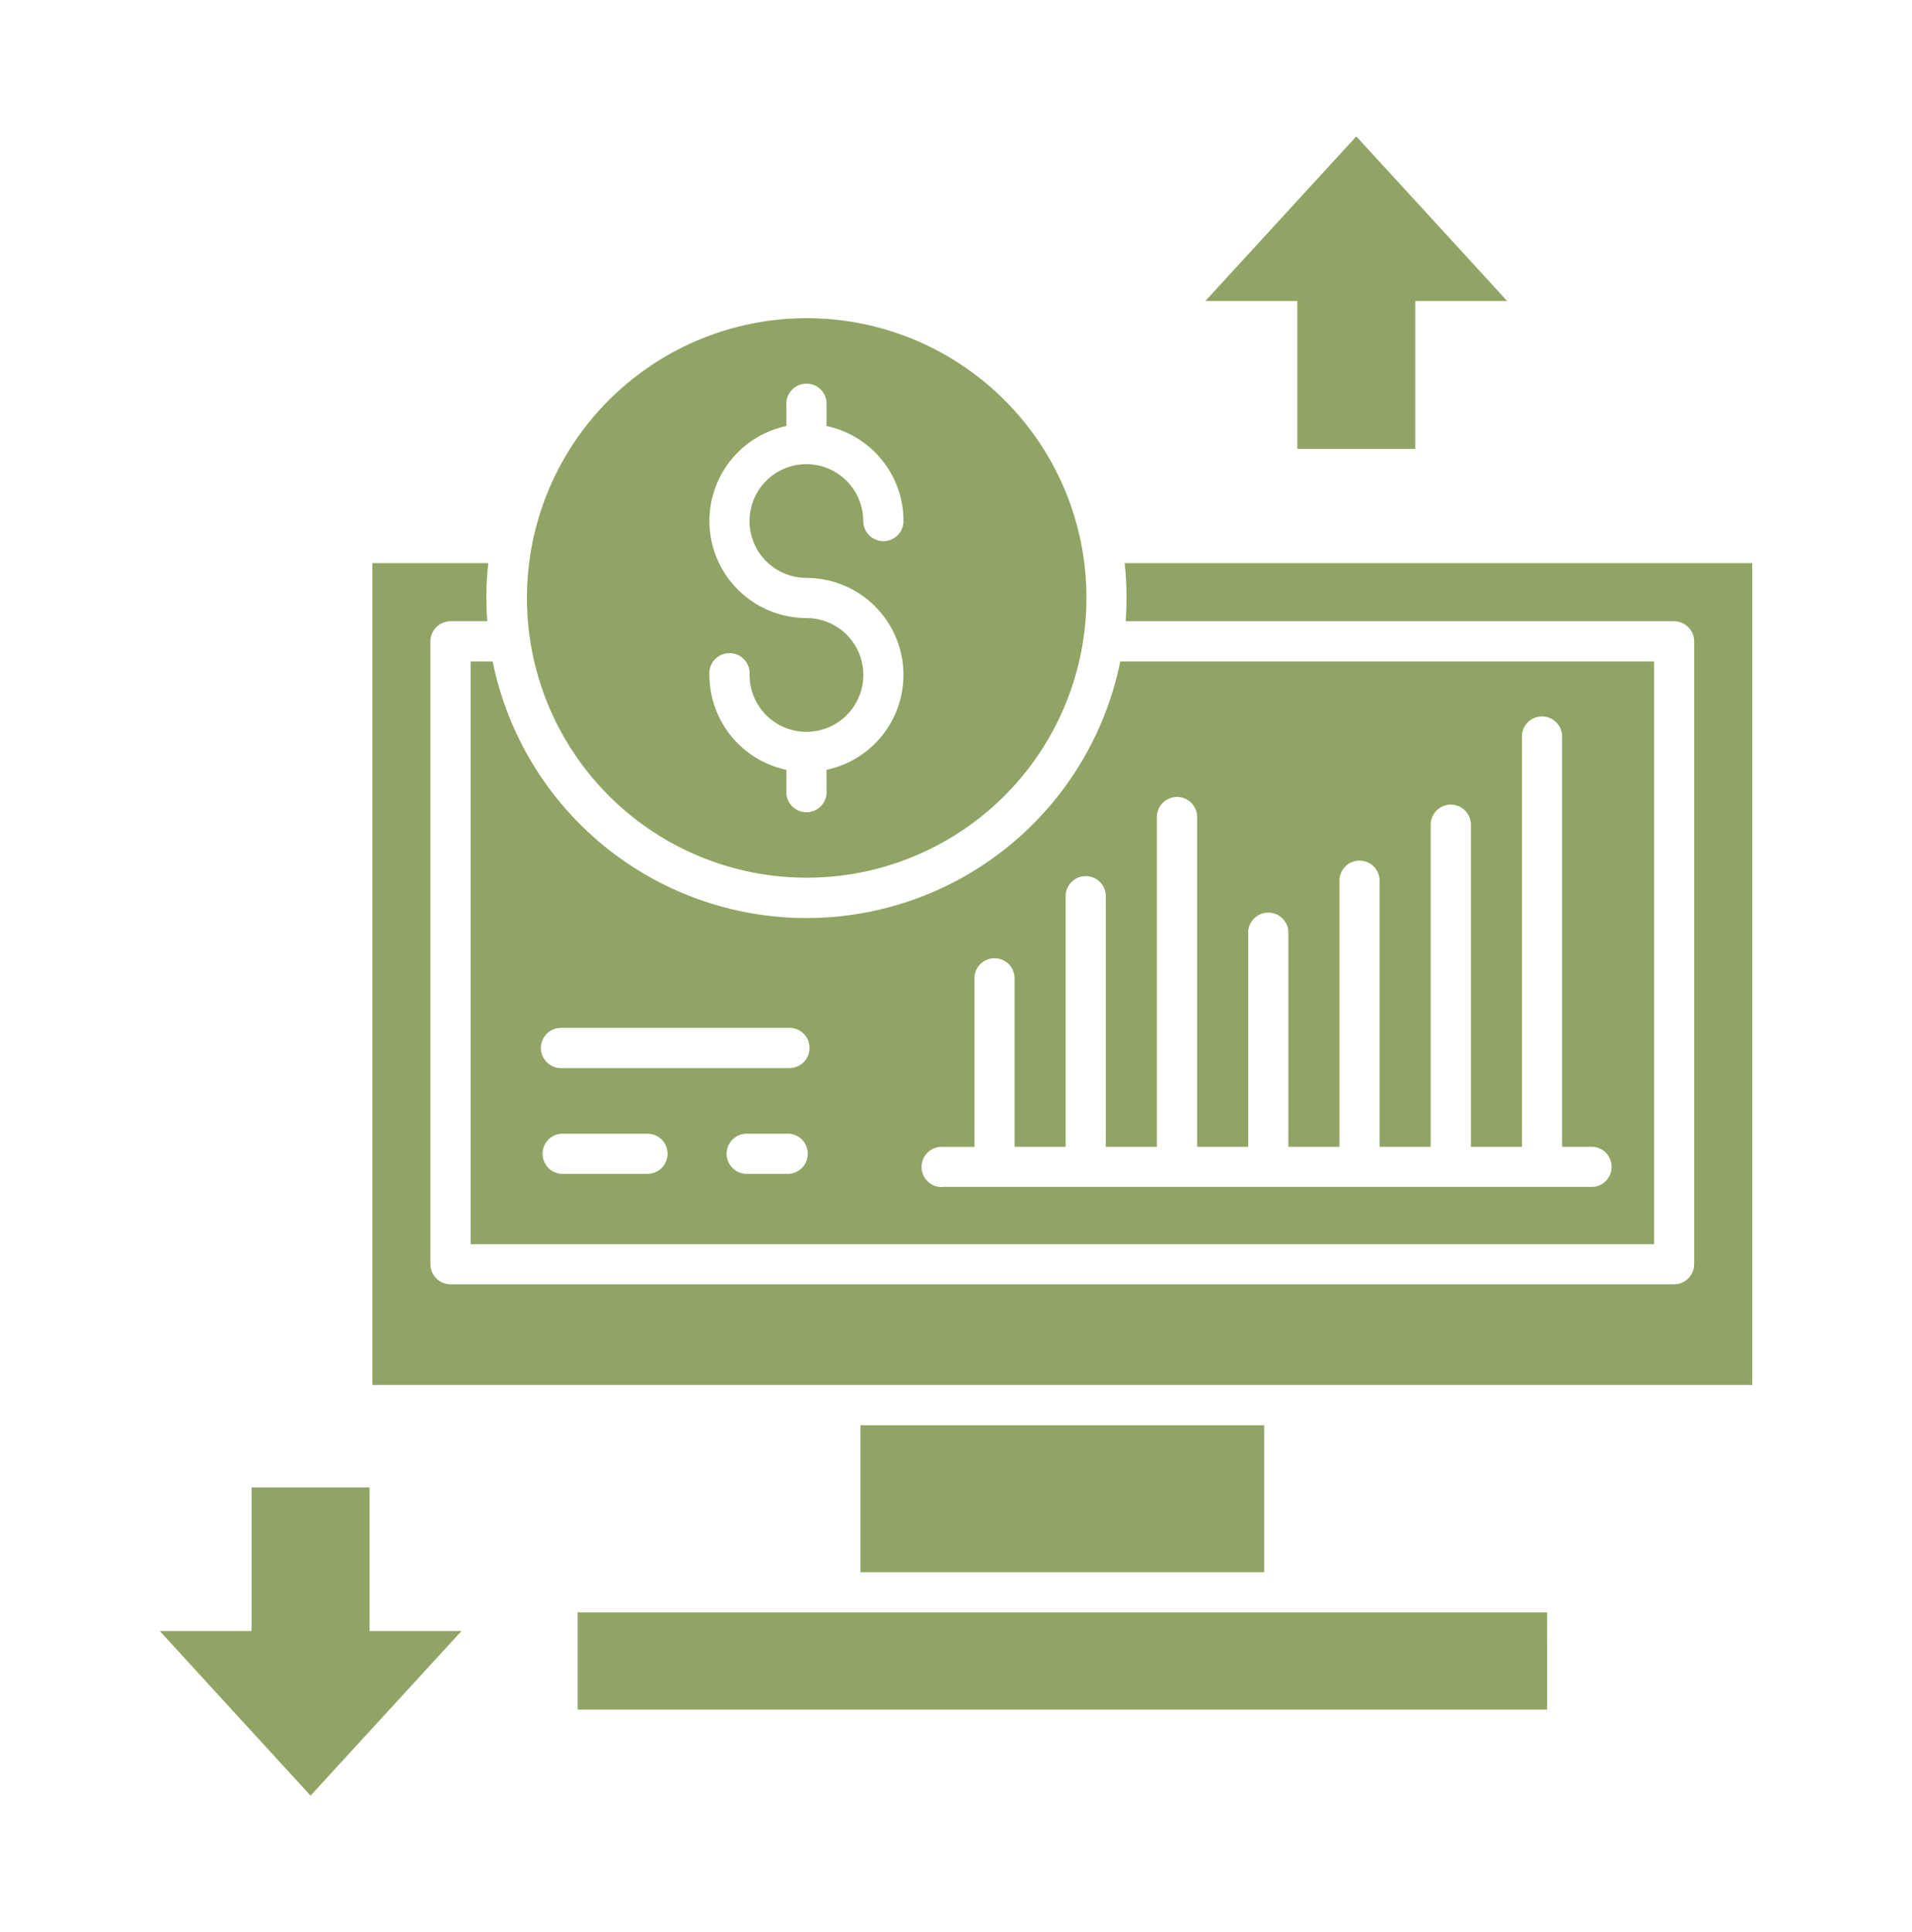 <svg xmlns="http://www.w3.org/2000/svg" width="96" height="97" viewBox="0 0 96 97" fill="none"><path d="M77.678 80.953H29.002V85.833H77.679L77.678 80.953ZM18.555 81.886V74.678H12.632V81.886H8.02L11.804 86.018L15.593 90.151L19.384 86.018L23.173 81.886H18.555ZM71.06 15.113V22.535H65.138V15.113H60.519L64.309 10.98L68.098 6.848L71.889 10.98L75.673 15.113H71.06ZM43.203 78.935H63.471V71.558H43.203V78.935ZM50.43 20.084C48.132 17.787 45.108 16.358 41.874 16.041C38.64 15.724 35.396 16.538 32.695 18.345C29.994 20.151 28.002 22.838 27.06 25.948C26.118 29.057 26.283 32.398 27.527 35.399C28.771 38.401 31.018 40.879 33.884 42.41C36.75 43.941 40.058 44.431 43.245 43.797C46.432 43.162 49.3 41.443 51.362 38.931C53.423 36.418 54.549 33.27 54.549 30.02C54.552 28.174 54.19 26.346 53.483 24.64C52.776 22.935 51.738 21.386 50.43 20.084ZM56.248 33.209C55.511 36.845 53.54 40.114 50.668 42.462C47.797 44.81 44.201 46.092 40.492 46.092C36.782 46.092 33.187 44.81 30.315 42.462C27.444 40.114 25.473 36.845 24.736 33.209H23.631V62.466H83.05V33.209H56.248ZM24.517 28.272H18.695V69.536H87.981V28.272H56.467C56.531 28.852 56.562 29.436 56.562 30.02C56.562 30.415 56.548 30.805 56.52 31.191H84.052C84.321 31.191 84.578 31.298 84.767 31.487C84.957 31.677 85.063 31.934 85.063 32.202V63.475C85.061 63.742 84.954 63.998 84.765 64.186C84.576 64.374 84.32 64.48 84.052 64.48H22.622C22.355 64.48 22.099 64.374 21.909 64.186C21.72 63.998 21.613 63.742 21.611 63.475V32.2C21.611 31.932 21.718 31.675 21.907 31.485C22.097 31.296 22.354 31.189 22.622 31.189H24.464C24.436 30.803 24.421 30.413 24.421 30.018C24.419 29.434 24.451 28.85 24.516 28.27L24.517 28.272ZM41.498 39.68C41.511 39.819 41.494 39.96 41.449 40.093C41.404 40.226 41.332 40.348 41.238 40.452C41.143 40.555 41.028 40.638 40.899 40.695C40.771 40.751 40.632 40.781 40.492 40.781C40.352 40.781 40.213 40.751 40.084 40.695C39.956 40.638 39.841 40.555 39.746 40.452C39.651 40.348 39.579 40.226 39.534 40.093C39.489 39.96 39.473 39.819 39.485 39.68V38.651C38.392 38.42 37.412 37.82 36.708 36.953C36.005 36.085 35.62 35.002 35.619 33.885C35.607 33.746 35.625 33.606 35.67 33.473C35.715 33.341 35.788 33.22 35.882 33.117C35.977 33.014 36.092 32.932 36.22 32.876C36.348 32.819 36.486 32.79 36.626 32.79C36.766 32.79 36.904 32.819 37.032 32.876C37.16 32.932 37.275 33.014 37.37 33.117C37.465 33.22 37.537 33.341 37.582 33.473C37.627 33.606 37.645 33.746 37.633 33.885C37.633 34.451 37.8 35.003 38.114 35.473C38.428 35.944 38.874 36.31 39.397 36.526C39.919 36.743 40.494 36.8 41.048 36.689C41.602 36.579 42.112 36.307 42.511 35.907C42.911 35.507 43.183 34.998 43.294 34.444C43.404 33.889 43.347 33.315 43.131 32.792C42.914 32.27 42.548 31.824 42.078 31.51C41.608 31.196 41.055 31.028 40.49 31.029C39.285 31.028 38.123 30.581 37.229 29.775C36.334 28.968 35.77 27.859 35.645 26.661C35.52 25.463 35.844 24.261 36.553 23.287C37.262 22.314 38.307 21.637 39.485 21.388V20.359C39.473 20.22 39.489 20.079 39.534 19.946C39.579 19.813 39.651 19.691 39.746 19.587C39.841 19.484 39.956 19.401 40.084 19.344C40.213 19.288 40.352 19.259 40.492 19.259C40.632 19.259 40.771 19.288 40.899 19.344C41.028 19.401 41.143 19.484 41.238 19.587C41.332 19.691 41.404 19.813 41.449 19.946C41.494 20.079 41.511 20.22 41.498 20.359V21.388C42.592 21.62 43.573 22.22 44.277 23.088C44.981 23.957 45.365 25.041 45.364 26.159C45.364 26.427 45.258 26.684 45.069 26.873C44.879 27.063 44.622 27.169 44.354 27.169C44.086 27.169 43.829 27.063 43.639 26.873C43.45 26.684 43.343 26.427 43.343 26.159C43.343 25.594 43.176 25.042 42.862 24.572C42.548 24.103 42.103 23.737 41.581 23.52C41.059 23.304 40.485 23.248 39.931 23.358C39.377 23.468 38.868 23.74 38.469 24.139C38.069 24.538 37.797 25.047 37.687 25.601C37.577 26.155 37.633 26.729 37.849 27.251C38.065 27.773 38.431 28.219 38.9 28.533C39.37 28.847 39.922 29.014 40.487 29.015C41.691 29.014 42.853 29.459 43.749 30.265C44.644 31.07 45.209 32.179 45.335 33.377C45.461 34.575 45.138 35.777 44.429 36.751C43.72 37.725 42.676 38.402 41.497 38.651L41.498 39.68ZM28.167 53.625C27.899 53.625 27.642 53.519 27.453 53.329C27.263 53.139 27.157 52.882 27.157 52.614C27.157 52.346 27.263 52.089 27.453 51.9C27.642 51.71 27.899 51.604 28.167 51.604H39.637C39.905 51.604 40.162 51.71 40.351 51.9C40.541 52.089 40.647 52.346 40.647 52.614C40.647 52.882 40.541 53.139 40.351 53.329C40.162 53.519 39.905 53.625 39.637 53.625H28.167ZM28.167 58.933C27.915 58.912 27.68 58.797 27.508 58.61C27.337 58.424 27.241 58.18 27.241 57.926C27.241 57.673 27.337 57.429 27.508 57.242C27.68 57.056 27.915 56.94 28.167 56.919H32.59C32.843 56.94 33.078 57.056 33.25 57.242C33.421 57.429 33.517 57.673 33.517 57.926C33.517 58.18 33.421 58.424 33.25 58.61C33.078 58.797 32.843 58.912 32.59 58.933H28.167ZM37.409 58.933C37.156 58.912 36.921 58.797 36.749 58.61C36.578 58.424 36.483 58.18 36.483 57.926C36.483 57.673 36.578 57.429 36.749 57.242C36.921 57.056 37.156 56.94 37.409 56.919H39.632C39.884 56.94 40.12 57.056 40.291 57.242C40.463 57.429 40.558 57.673 40.558 57.926C40.558 58.18 40.463 58.424 40.291 58.61C40.12 58.797 39.884 58.912 39.632 58.933H37.409ZM47.364 59.595C47.225 59.607 47.085 59.589 46.953 59.544C46.82 59.499 46.699 59.427 46.596 59.332C46.493 59.237 46.411 59.122 46.355 58.994C46.298 58.866 46.269 58.728 46.269 58.588C46.269 58.448 46.298 58.31 46.355 58.182C46.411 58.054 46.493 57.939 46.596 57.844C46.699 57.75 46.82 57.677 46.953 57.632C47.085 57.587 47.225 57.569 47.364 57.581H48.926V49.035C48.947 48.783 49.062 48.547 49.249 48.376C49.435 48.204 49.679 48.109 49.933 48.109C50.186 48.109 50.43 48.204 50.617 48.376C50.803 48.547 50.918 48.783 50.94 49.035V57.576H53.506V44.912C53.528 44.66 53.643 44.424 53.829 44.253C54.016 44.081 54.26 43.986 54.513 43.986C54.767 43.986 55.011 44.081 55.197 44.253C55.384 44.424 55.499 44.66 55.52 44.912V57.576H58.086V41.022C58.086 40.754 58.193 40.497 58.382 40.307C58.572 40.118 58.829 40.011 59.097 40.011C59.365 40.011 59.622 40.118 59.811 40.307C60.001 40.497 60.107 40.754 60.107 41.022V57.576H62.673V46.745C62.694 46.493 62.809 46.257 62.996 46.086C63.182 45.914 63.426 45.819 63.68 45.819C63.933 45.819 64.177 45.914 64.364 46.086C64.55 46.257 64.666 46.493 64.687 46.745V57.576H67.254V44.303C67.242 44.163 67.259 44.023 67.305 43.891C67.35 43.759 67.422 43.637 67.517 43.534C67.611 43.431 67.726 43.349 67.854 43.293C67.982 43.237 68.121 43.208 68.26 43.208C68.4 43.208 68.539 43.237 68.667 43.293C68.795 43.349 68.91 43.431 69.004 43.534C69.099 43.637 69.171 43.759 69.217 43.891C69.262 44.023 69.279 44.163 69.267 44.303V57.576H71.833V41.408C71.833 41.14 71.94 40.883 72.129 40.693C72.319 40.504 72.576 40.397 72.844 40.397C73.112 40.397 73.369 40.504 73.558 40.693C73.748 40.883 73.854 41.14 73.854 41.408V57.576H76.416V36.895C76.437 36.642 76.552 36.407 76.739 36.235C76.925 36.064 77.17 35.969 77.423 35.969C77.676 35.969 77.921 36.064 78.107 36.235C78.293 36.407 78.409 36.642 78.43 36.895V57.576H79.992C80.245 57.597 80.48 57.712 80.652 57.899C80.823 58.086 80.918 58.33 80.918 58.583C80.918 58.836 80.823 59.081 80.652 59.267C80.48 59.454 80.245 59.569 79.992 59.59H47.364V59.595Z" fill="#90A565"></path></svg>